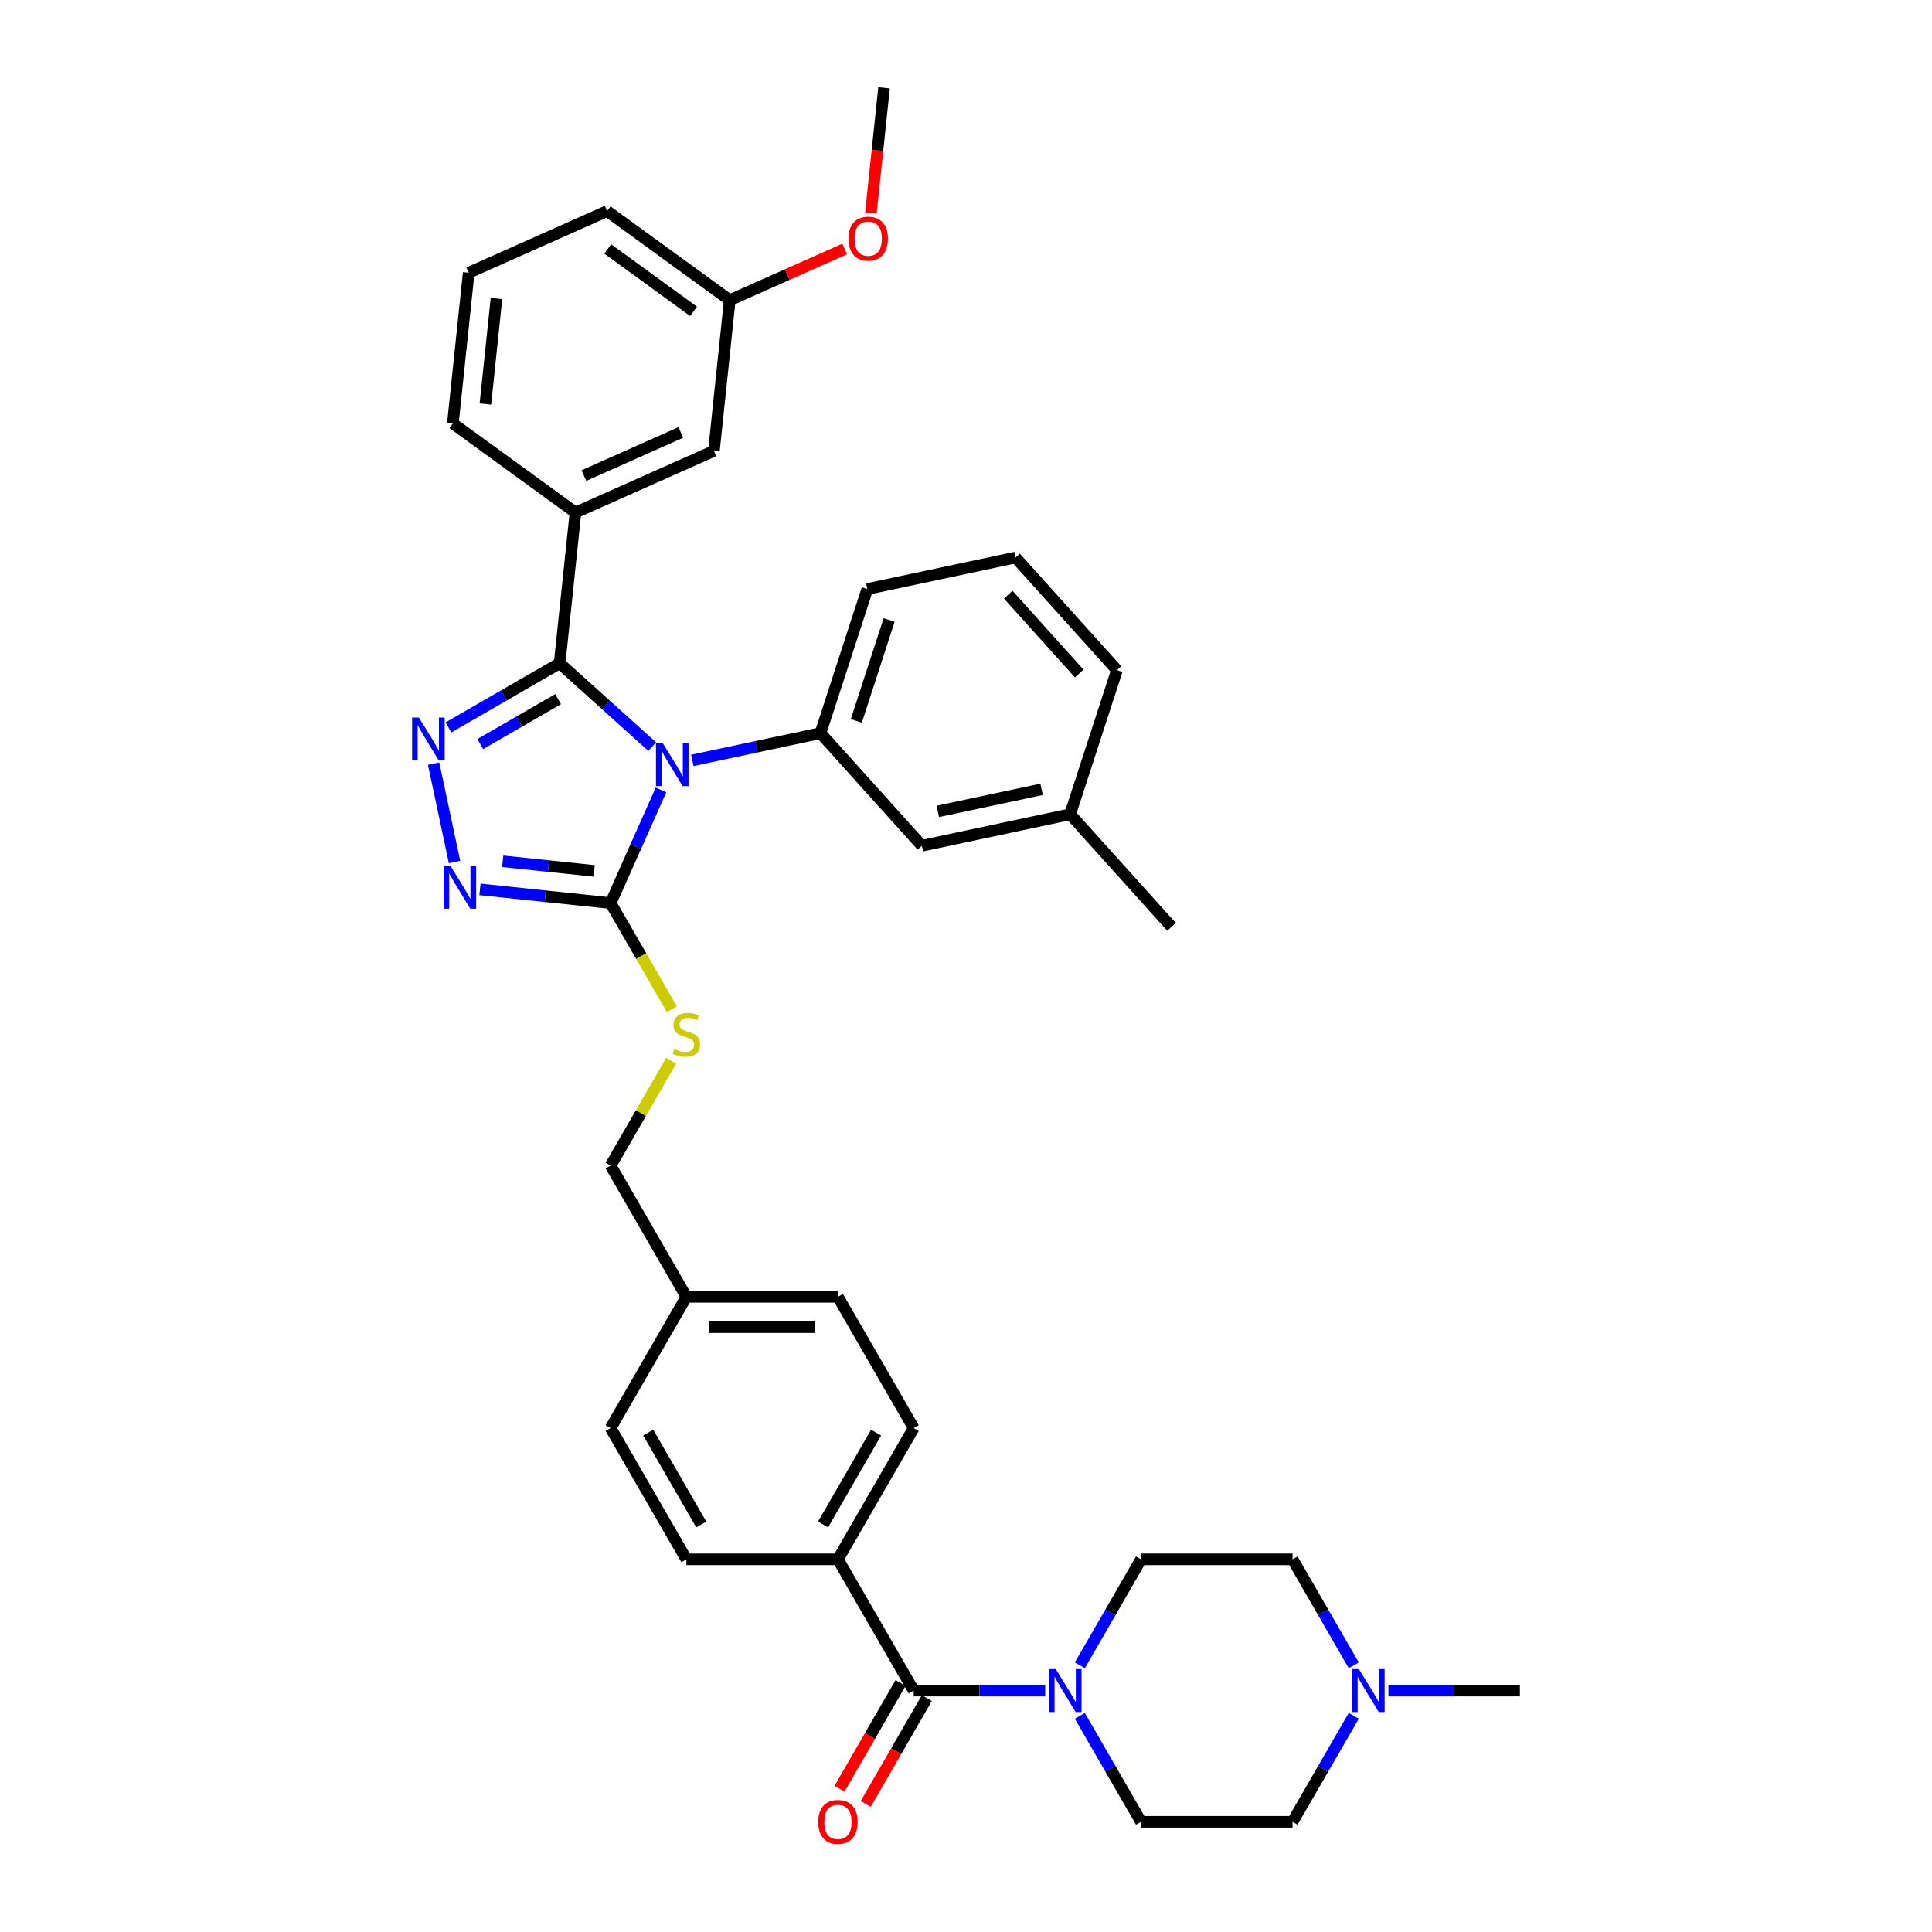 <?xml version='1.0' encoding='iso-8859-1'?>
<svg version='1.1' baseProfile='full'
              xmlns='http://www.w3.org/2000/svg'
                      xmlns:rdkit='http://www.rdkit.org/xml'
                      xmlns:xlink='http://www.w3.org/1999/xlink'
                  xml:space='preserve'
width='1000px' height='1000px' viewBox='0 0 1000 1000'>
<!-- END OF HEADER -->
<rect style='opacity:1.0;fill:#FFFFFF;stroke:none' width='1000' height='1000' x='0' y='0'> </rect>
<path class='bond-0' d='M 448.121,933.696 L 463.923,906.327' style='fill:none;fill-rule:evenodd;stroke:#FF0000;stroke-width:6px;stroke-linecap:butt;stroke-linejoin:miter;stroke-opacity:1' />
<path class='bond-0' d='M 463.923,906.327 L 479.725,878.958' style='fill:none;fill-rule:evenodd;stroke:#000000;stroke-width:6px;stroke-linecap:butt;stroke-linejoin:miter;stroke-opacity:1' />
<path class='bond-0' d='M 434.535,925.852 L 450.337,898.483' style='fill:none;fill-rule:evenodd;stroke:#FF0000;stroke-width:6px;stroke-linecap:butt;stroke-linejoin:miter;stroke-opacity:1' />
<path class='bond-0' d='M 450.337,898.483 L 466.138,871.114' style='fill:none;fill-rule:evenodd;stroke:#000000;stroke-width:6px;stroke-linecap:butt;stroke-linejoin:miter;stroke-opacity:1' />
<path class='bond-1' d='M 472.931,875.036 L 506.959,875.036' style='fill:none;fill-rule:evenodd;stroke:#000000;stroke-width:6px;stroke-linecap:butt;stroke-linejoin:miter;stroke-opacity:1' />
<path class='bond-1' d='M 506.959,875.036 L 540.987,875.036' style='fill:none;fill-rule:evenodd;stroke:#0000FF;stroke-width:6px;stroke-linecap:butt;stroke-linejoin:miter;stroke-opacity:1' />
<path class='bond-2' d='M 472.931,875.036 L 433.711,807.104' style='fill:none;fill-rule:evenodd;stroke:#000000;stroke-width:6px;stroke-linecap:butt;stroke-linejoin:miter;stroke-opacity:1' />
<path class='bond-3' d='M 700.709,888.104 L 684.871,915.536' style='fill:none;fill-rule:evenodd;stroke:#0000FF;stroke-width:6px;stroke-linecap:butt;stroke-linejoin:miter;stroke-opacity:1' />
<path class='bond-3' d='M 684.871,915.536 L 669.034,942.968' style='fill:none;fill-rule:evenodd;stroke:#000000;stroke-width:6px;stroke-linecap:butt;stroke-linejoin:miter;stroke-opacity:1' />
<path class='bond-4' d='M 700.709,861.967 L 684.871,834.536' style='fill:none;fill-rule:evenodd;stroke:#0000FF;stroke-width:6px;stroke-linecap:butt;stroke-linejoin:miter;stroke-opacity:1' />
<path class='bond-4' d='M 684.871,834.536 L 669.034,807.104' style='fill:none;fill-rule:evenodd;stroke:#000000;stroke-width:6px;stroke-linecap:butt;stroke-linejoin:miter;stroke-opacity:1' />
<path class='bond-5' d='M 718.64,875.036 L 752.667,875.036' style='fill:none;fill-rule:evenodd;stroke:#0000FF;stroke-width:6px;stroke-linecap:butt;stroke-linejoin:miter;stroke-opacity:1' />
<path class='bond-5' d='M 752.667,875.036 L 786.695,875.036' style='fill:none;fill-rule:evenodd;stroke:#000000;stroke-width:6px;stroke-linecap:butt;stroke-linejoin:miter;stroke-opacity:1' />
<path class='bond-6' d='M 558.917,888.104 L 574.755,915.536' style='fill:none;fill-rule:evenodd;stroke:#0000FF;stroke-width:6px;stroke-linecap:butt;stroke-linejoin:miter;stroke-opacity:1' />
<path class='bond-6' d='M 574.755,915.536 L 590.593,942.968' style='fill:none;fill-rule:evenodd;stroke:#000000;stroke-width:6px;stroke-linecap:butt;stroke-linejoin:miter;stroke-opacity:1' />
<path class='bond-7' d='M 558.917,861.967 L 574.755,834.536' style='fill:none;fill-rule:evenodd;stroke:#0000FF;stroke-width:6px;stroke-linecap:butt;stroke-linejoin:miter;stroke-opacity:1' />
<path class='bond-7' d='M 574.755,834.536 L 590.593,807.104' style='fill:none;fill-rule:evenodd;stroke:#000000;stroke-width:6px;stroke-linecap:butt;stroke-linejoin:miter;stroke-opacity:1' />
<path class='bond-8' d='M 669.034,942.968 L 590.593,942.968' style='fill:none;fill-rule:evenodd;stroke:#000000;stroke-width:6px;stroke-linecap:butt;stroke-linejoin:miter;stroke-opacity:1' />
<path class='bond-9' d='M 342.136,408.853 L 329.093,438.149' style='fill:none;fill-rule:evenodd;stroke:#0000FF;stroke-width:6px;stroke-linecap:butt;stroke-linejoin:miter;stroke-opacity:1' />
<path class='bond-9' d='M 329.093,438.149 L 316.049,467.445' style='fill:none;fill-rule:evenodd;stroke:#000000;stroke-width:6px;stroke-linecap:butt;stroke-linejoin:miter;stroke-opacity:1' />
<path class='bond-10' d='M 337.569,386.434 L 313.615,364.866' style='fill:none;fill-rule:evenodd;stroke:#0000FF;stroke-width:6px;stroke-linecap:butt;stroke-linejoin:miter;stroke-opacity:1' />
<path class='bond-10' d='M 313.615,364.866 L 289.661,343.298' style='fill:none;fill-rule:evenodd;stroke:#000000;stroke-width:6px;stroke-linecap:butt;stroke-linejoin:miter;stroke-opacity:1' />
<path class='bond-11' d='M 358.34,393.578 L 391.51,386.527' style='fill:none;fill-rule:evenodd;stroke:#0000FF;stroke-width:6px;stroke-linecap:butt;stroke-linejoin:miter;stroke-opacity:1' />
<path class='bond-11' d='M 391.51,386.527 L 424.681,379.476' style='fill:none;fill-rule:evenodd;stroke:#000000;stroke-width:6px;stroke-linecap:butt;stroke-linejoin:miter;stroke-opacity:1' />
<path class='bond-12' d='M 316.049,467.445 L 282.237,463.891' style='fill:none;fill-rule:evenodd;stroke:#000000;stroke-width:6px;stroke-linecap:butt;stroke-linejoin:miter;stroke-opacity:1' />
<path class='bond-12' d='M 282.237,463.891 L 248.424,460.337' style='fill:none;fill-rule:evenodd;stroke:#0000FF;stroke-width:6px;stroke-linecap:butt;stroke-linejoin:miter;stroke-opacity:1' />
<path class='bond-12' d='M 307.545,450.776 L 283.876,448.288' style='fill:none;fill-rule:evenodd;stroke:#000000;stroke-width:6px;stroke-linecap:butt;stroke-linejoin:miter;stroke-opacity:1' />
<path class='bond-12' d='M 283.876,448.288 L 260.207,445.801' style='fill:none;fill-rule:evenodd;stroke:#0000FF;stroke-width:6px;stroke-linecap:butt;stroke-linejoin:miter;stroke-opacity:1' />
<path class='bond-13' d='M 316.049,467.445 L 331.896,494.892' style='fill:none;fill-rule:evenodd;stroke:#000000;stroke-width:6px;stroke-linecap:butt;stroke-linejoin:miter;stroke-opacity:1' />
<path class='bond-13' d='M 331.896,494.892 L 347.743,522.34' style='fill:none;fill-rule:evenodd;stroke:#CCCC00;stroke-width:6px;stroke-linecap:butt;stroke-linejoin:miter;stroke-opacity:1' />
<path class='bond-14' d='M 235.26,446.177 L 224.436,395.253' style='fill:none;fill-rule:evenodd;stroke:#0000FF;stroke-width:6px;stroke-linecap:butt;stroke-linejoin:miter;stroke-opacity:1' />
<path class='bond-15' d='M 232.115,376.522 L 260.888,359.91' style='fill:none;fill-rule:evenodd;stroke:#0000FF;stroke-width:6px;stroke-linecap:butt;stroke-linejoin:miter;stroke-opacity:1' />
<path class='bond-15' d='M 260.888,359.91 L 289.661,343.298' style='fill:none;fill-rule:evenodd;stroke:#000000;stroke-width:6px;stroke-linecap:butt;stroke-linejoin:miter;stroke-opacity:1' />
<path class='bond-15' d='M 248.591,385.125 L 268.732,373.496' style='fill:none;fill-rule:evenodd;stroke:#0000FF;stroke-width:6px;stroke-linecap:butt;stroke-linejoin:miter;stroke-opacity:1' />
<path class='bond-15' d='M 268.732,373.496 L 288.873,361.868' style='fill:none;fill-rule:evenodd;stroke:#000000;stroke-width:6px;stroke-linecap:butt;stroke-linejoin:miter;stroke-opacity:1' />
<path class='bond-16' d='M 289.661,343.298 L 297.861,265.287' style='fill:none;fill-rule:evenodd;stroke:#000000;stroke-width:6px;stroke-linecap:butt;stroke-linejoin:miter;stroke-opacity:1' />
<path class='bond-17' d='M 347.399,549.009 L 331.724,576.159' style='fill:none;fill-rule:evenodd;stroke:#CCCC00;stroke-width:6px;stroke-linecap:butt;stroke-linejoin:miter;stroke-opacity:1' />
<path class='bond-17' d='M 331.724,576.159 L 316.049,603.308' style='fill:none;fill-rule:evenodd;stroke:#000000;stroke-width:6px;stroke-linecap:butt;stroke-linejoin:miter;stroke-opacity:1' />
<path class='bond-18' d='M 355.27,807.104 L 316.049,739.172' style='fill:none;fill-rule:evenodd;stroke:#000000;stroke-width:6px;stroke-linecap:butt;stroke-linejoin:miter;stroke-opacity:1' />
<path class='bond-18' d='M 362.973,789.07 L 335.519,741.518' style='fill:none;fill-rule:evenodd;stroke:#000000;stroke-width:6px;stroke-linecap:butt;stroke-linejoin:miter;stroke-opacity:1' />
<path class='bond-19' d='M 355.27,807.104 L 433.711,807.104' style='fill:none;fill-rule:evenodd;stroke:#000000;stroke-width:6px;stroke-linecap:butt;stroke-linejoin:miter;stroke-opacity:1' />
<path class='bond-20' d='M 316.049,603.308 L 355.27,671.24' style='fill:none;fill-rule:evenodd;stroke:#000000;stroke-width:6px;stroke-linecap:butt;stroke-linejoin:miter;stroke-opacity:1' />
<path class='bond-21' d='M 316.049,739.172 L 355.27,671.24' style='fill:none;fill-rule:evenodd;stroke:#000000;stroke-width:6px;stroke-linecap:butt;stroke-linejoin:miter;stroke-opacity:1' />
<path class='bond-22' d='M 355.27,671.24 L 433.711,671.24' style='fill:none;fill-rule:evenodd;stroke:#000000;stroke-width:6px;stroke-linecap:butt;stroke-linejoin:miter;stroke-opacity:1' />
<path class='bond-22' d='M 367.036,686.928 L 421.945,686.928' style='fill:none;fill-rule:evenodd;stroke:#000000;stroke-width:6px;stroke-linecap:butt;stroke-linejoin:miter;stroke-opacity:1' />
<path class='bond-23' d='M 525.647,288.566 L 578.135,346.859' style='fill:none;fill-rule:evenodd;stroke:#000000;stroke-width:6px;stroke-linecap:butt;stroke-linejoin:miter;stroke-opacity:1' />
<path class='bond-23' d='M 521.862,307.807 L 558.603,348.612' style='fill:none;fill-rule:evenodd;stroke:#000000;stroke-width:6px;stroke-linecap:butt;stroke-linejoin:miter;stroke-opacity:1' />
<path class='bond-24' d='M 525.647,288.566 L 448.921,304.875' style='fill:none;fill-rule:evenodd;stroke:#000000;stroke-width:6px;stroke-linecap:butt;stroke-linejoin:miter;stroke-opacity:1' />
<path class='bond-25' d='M 578.135,346.859 L 553.895,421.461' style='fill:none;fill-rule:evenodd;stroke:#000000;stroke-width:6px;stroke-linecap:butt;stroke-linejoin:miter;stroke-opacity:1' />
<path class='bond-26' d='M 297.861,265.287 L 369.52,233.382' style='fill:none;fill-rule:evenodd;stroke:#000000;stroke-width:6px;stroke-linecap:butt;stroke-linejoin:miter;stroke-opacity:1' />
<path class='bond-26' d='M 302.229,246.169 L 352.39,223.836' style='fill:none;fill-rule:evenodd;stroke:#000000;stroke-width:6px;stroke-linecap:butt;stroke-linejoin:miter;stroke-opacity:1' />
<path class='bond-27' d='M 297.861,265.287 L 234.4,219.18' style='fill:none;fill-rule:evenodd;stroke:#000000;stroke-width:6px;stroke-linecap:butt;stroke-linejoin:miter;stroke-opacity:1' />
<path class='bond-28' d='M 369.52,233.382 L 377.719,155.371' style='fill:none;fill-rule:evenodd;stroke:#000000;stroke-width:6px;stroke-linecap:butt;stroke-linejoin:miter;stroke-opacity:1' />
<path class='bond-29' d='M 377.719,155.371 L 407.47,142.125' style='fill:none;fill-rule:evenodd;stroke:#000000;stroke-width:6px;stroke-linecap:butt;stroke-linejoin:miter;stroke-opacity:1' />
<path class='bond-29' d='M 407.47,142.125 L 437.22,128.879' style='fill:none;fill-rule:evenodd;stroke:#FF0000;stroke-width:6px;stroke-linecap:butt;stroke-linejoin:miter;stroke-opacity:1' />
<path class='bond-30' d='M 377.719,155.371 L 314.259,109.264' style='fill:none;fill-rule:evenodd;stroke:#000000;stroke-width:6px;stroke-linecap:butt;stroke-linejoin:miter;stroke-opacity:1' />
<path class='bond-30' d='M 358.979,161.147 L 314.557,128.872' style='fill:none;fill-rule:evenodd;stroke:#000000;stroke-width:6px;stroke-linecap:butt;stroke-linejoin:miter;stroke-opacity:1' />
<path class='bond-31' d='M 450.765,110.272 L 454.172,77.863' style='fill:none;fill-rule:evenodd;stroke:#FF0000;stroke-width:6px;stroke-linecap:butt;stroke-linejoin:miter;stroke-opacity:1' />
<path class='bond-31' d='M 454.172,77.863 L 457.578,45.455' style='fill:none;fill-rule:evenodd;stroke:#000000;stroke-width:6px;stroke-linecap:butt;stroke-linejoin:miter;stroke-opacity:1' />
<path class='bond-32' d='M 234.4,219.18 L 242.6,141.169' style='fill:none;fill-rule:evenodd;stroke:#000000;stroke-width:6px;stroke-linecap:butt;stroke-linejoin:miter;stroke-opacity:1' />
<path class='bond-32' d='M 251.233,209.118 L 256.972,154.511' style='fill:none;fill-rule:evenodd;stroke:#000000;stroke-width:6px;stroke-linecap:butt;stroke-linejoin:miter;stroke-opacity:1' />
<path class='bond-33' d='M 242.6,141.169 L 314.259,109.264' style='fill:none;fill-rule:evenodd;stroke:#000000;stroke-width:6px;stroke-linecap:butt;stroke-linejoin:miter;stroke-opacity:1' />
<path class='bond-34' d='M 553.895,421.461 L 477.168,437.769' style='fill:none;fill-rule:evenodd;stroke:#000000;stroke-width:6px;stroke-linecap:butt;stroke-linejoin:miter;stroke-opacity:1' />
<path class='bond-34' d='M 539.124,408.562 L 485.416,419.978' style='fill:none;fill-rule:evenodd;stroke:#000000;stroke-width:6px;stroke-linecap:butt;stroke-linejoin:miter;stroke-opacity:1' />
<path class='bond-35' d='M 553.895,421.461 L 606.382,479.754' style='fill:none;fill-rule:evenodd;stroke:#000000;stroke-width:6px;stroke-linecap:butt;stroke-linejoin:miter;stroke-opacity:1' />
<path class='bond-36' d='M 477.168,437.769 L 424.681,379.476' style='fill:none;fill-rule:evenodd;stroke:#000000;stroke-width:6px;stroke-linecap:butt;stroke-linejoin:miter;stroke-opacity:1' />
<path class='bond-37' d='M 424.681,379.476 L 448.921,304.875' style='fill:none;fill-rule:evenodd;stroke:#000000;stroke-width:6px;stroke-linecap:butt;stroke-linejoin:miter;stroke-opacity:1' />
<path class='bond-37' d='M 443.237,373.134 L 460.205,320.913' style='fill:none;fill-rule:evenodd;stroke:#000000;stroke-width:6px;stroke-linecap:butt;stroke-linejoin:miter;stroke-opacity:1' />
<path class='bond-38' d='M 433.711,671.24 L 472.931,739.172' style='fill:none;fill-rule:evenodd;stroke:#000000;stroke-width:6px;stroke-linecap:butt;stroke-linejoin:miter;stroke-opacity:1' />
<path class='bond-39' d='M 472.931,739.172 L 433.711,807.104' style='fill:none;fill-rule:evenodd;stroke:#000000;stroke-width:6px;stroke-linecap:butt;stroke-linejoin:miter;stroke-opacity:1' />
<path class='bond-39' d='M 453.462,741.518 L 426.008,789.07' style='fill:none;fill-rule:evenodd;stroke:#000000;stroke-width:6px;stroke-linecap:butt;stroke-linejoin:miter;stroke-opacity:1' />
<path class='bond-40' d='M 669.034,807.104 L 590.593,807.104' style='fill:none;fill-rule:evenodd;stroke:#000000;stroke-width:6px;stroke-linecap:butt;stroke-linejoin:miter;stroke-opacity:1' />
<path  class='atom-0' d='M 423.514 943.03
Q 423.514 937.696, 426.149 934.716
Q 428.785 931.735, 433.711 931.735
Q 438.637 931.735, 441.273 934.716
Q 443.908 937.696, 443.908 943.03
Q 443.908 948.427, 441.241 951.502
Q 438.574 954.545, 433.711 954.545
Q 428.816 954.545, 426.149 951.502
Q 423.514 948.458, 423.514 943.03
M 433.711 952.035
Q 437.1 952.035, 438.919 949.776
Q 440.771 947.486, 440.771 943.03
Q 440.771 938.669, 438.919 936.473
Q 437.1 934.245, 433.711 934.245
Q 430.322 934.245, 428.471 936.441
Q 426.651 938.638, 426.651 943.03
Q 426.651 947.517, 428.471 949.776
Q 430.322 952.035, 433.711 952.035
' fill='#FF0000'/>
<path  class='atom-2' d='M 703.344 863.928
L 710.623 875.695
Q 711.345 876.856, 712.506 878.958
Q 713.667 881.06, 713.729 881.185
L 713.729 863.928
L 716.679 863.928
L 716.679 886.143
L 713.635 886.143
L 705.823 873.279
Q 704.913 871.773, 703.94 870.047
Q 702.999 868.321, 702.716 867.788
L 702.716 886.143
L 699.83 886.143
L 699.83 863.928
L 703.344 863.928
' fill='#0000FF'/>
<path  class='atom-3' d='M 546.462 863.928
L 553.741 875.695
Q 554.463 876.856, 555.624 878.958
Q 556.785 881.06, 556.847 881.185
L 556.847 863.928
L 559.797 863.928
L 559.797 886.143
L 556.753 886.143
L 548.941 873.279
Q 548.031 871.773, 547.058 870.047
Q 546.117 868.321, 545.834 867.788
L 545.834 886.143
L 542.948 886.143
L 542.948 863.928
L 546.462 863.928
' fill='#0000FF'/>
<path  class='atom-5' d='M 343.044 384.678
L 350.323 396.444
Q 351.045 397.605, 352.206 399.707
Q 353.367 401.809, 353.429 401.935
L 353.429 384.678
L 356.379 384.678
L 356.379 406.892
L 353.335 406.892
L 345.523 394.028
Q 344.613 392.522, 343.64 390.796
Q 342.699 389.071, 342.416 388.537
L 342.416 406.892
L 339.53 406.892
L 339.53 384.678
L 343.044 384.678
' fill='#0000FF'/>
<path  class='atom-7' d='M 233.128 448.138
L 240.407 459.904
Q 241.129 461.065, 242.29 463.167
Q 243.451 465.269, 243.513 465.395
L 243.513 448.138
L 246.463 448.138
L 246.463 470.352
L 243.419 470.352
L 235.607 457.488
Q 234.697 455.982, 233.724 454.256
Q 232.783 452.531, 232.5 451.997
L 232.5 470.352
L 229.614 470.352
L 229.614 448.138
L 233.128 448.138
' fill='#0000FF'/>
<path  class='atom-8' d='M 216.819 371.411
L 224.098 383.177
Q 224.82 384.338, 225.981 386.44
Q 227.142 388.543, 227.205 388.668
L 227.205 371.411
L 230.154 371.411
L 230.154 393.626
L 227.11 393.626
L 219.298 380.761
Q 218.388 379.255, 217.415 377.53
Q 216.474 375.804, 216.191 375.27
L 216.191 393.626
L 213.305 393.626
L 213.305 371.411
L 216.819 371.411
' fill='#0000FF'/>
<path  class='atom-10' d='M 348.995 543.001
Q 349.246 543.095, 350.281 543.534
Q 351.316 543.974, 352.446 544.256
Q 353.607 544.507, 354.737 544.507
Q 356.839 544.507, 358.062 543.503
Q 359.286 542.467, 359.286 540.679
Q 359.286 539.455, 358.659 538.702
Q 358.062 537.949, 357.121 537.541
Q 356.18 537.133, 354.611 536.663
Q 352.634 536.067, 351.442 535.502
Q 350.281 534.937, 349.434 533.745
Q 348.618 532.553, 348.618 530.544
Q 348.618 527.752, 350.501 526.026
Q 352.415 524.301, 356.18 524.301
Q 358.753 524.301, 361.671 525.524
L 360.949 527.94
Q 358.282 526.842, 356.274 526.842
Q 354.109 526.842, 352.917 527.752
Q 351.724 528.63, 351.756 530.168
Q 351.756 531.36, 352.352 532.082
Q 352.979 532.804, 353.858 533.211
Q 354.768 533.619, 356.274 534.09
Q 358.282 534.717, 359.474 535.345
Q 360.667 535.973, 361.514 537.259
Q 362.392 538.514, 362.392 540.679
Q 362.392 543.754, 360.322 545.417
Q 358.282 547.048, 354.862 547.048
Q 352.885 547.048, 351.379 546.609
Q 349.905 546.201, 348.147 545.48
L 348.995 543.001
' fill='#CCCC00'/>
<path  class='atom-20' d='M 439.181 123.529
Q 439.181 118.195, 441.817 115.214
Q 444.453 112.233, 449.379 112.233
Q 454.305 112.233, 456.94 115.214
Q 459.576 118.195, 459.576 123.529
Q 459.576 128.925, 456.909 132
Q 454.242 135.044, 449.379 135.044
Q 444.484 135.044, 441.817 132
Q 439.181 128.957, 439.181 123.529
M 449.379 132.534
Q 452.767 132.534, 454.587 130.274
Q 456.438 127.984, 456.438 123.529
Q 456.438 119.167, 454.587 116.971
Q 452.767 114.743, 449.379 114.743
Q 445.99 114.743, 444.139 116.94
Q 442.319 119.136, 442.319 123.529
Q 442.319 128.015, 444.139 130.274
Q 445.99 132.534, 449.379 132.534
' fill='#FF0000'/>
</svg>
